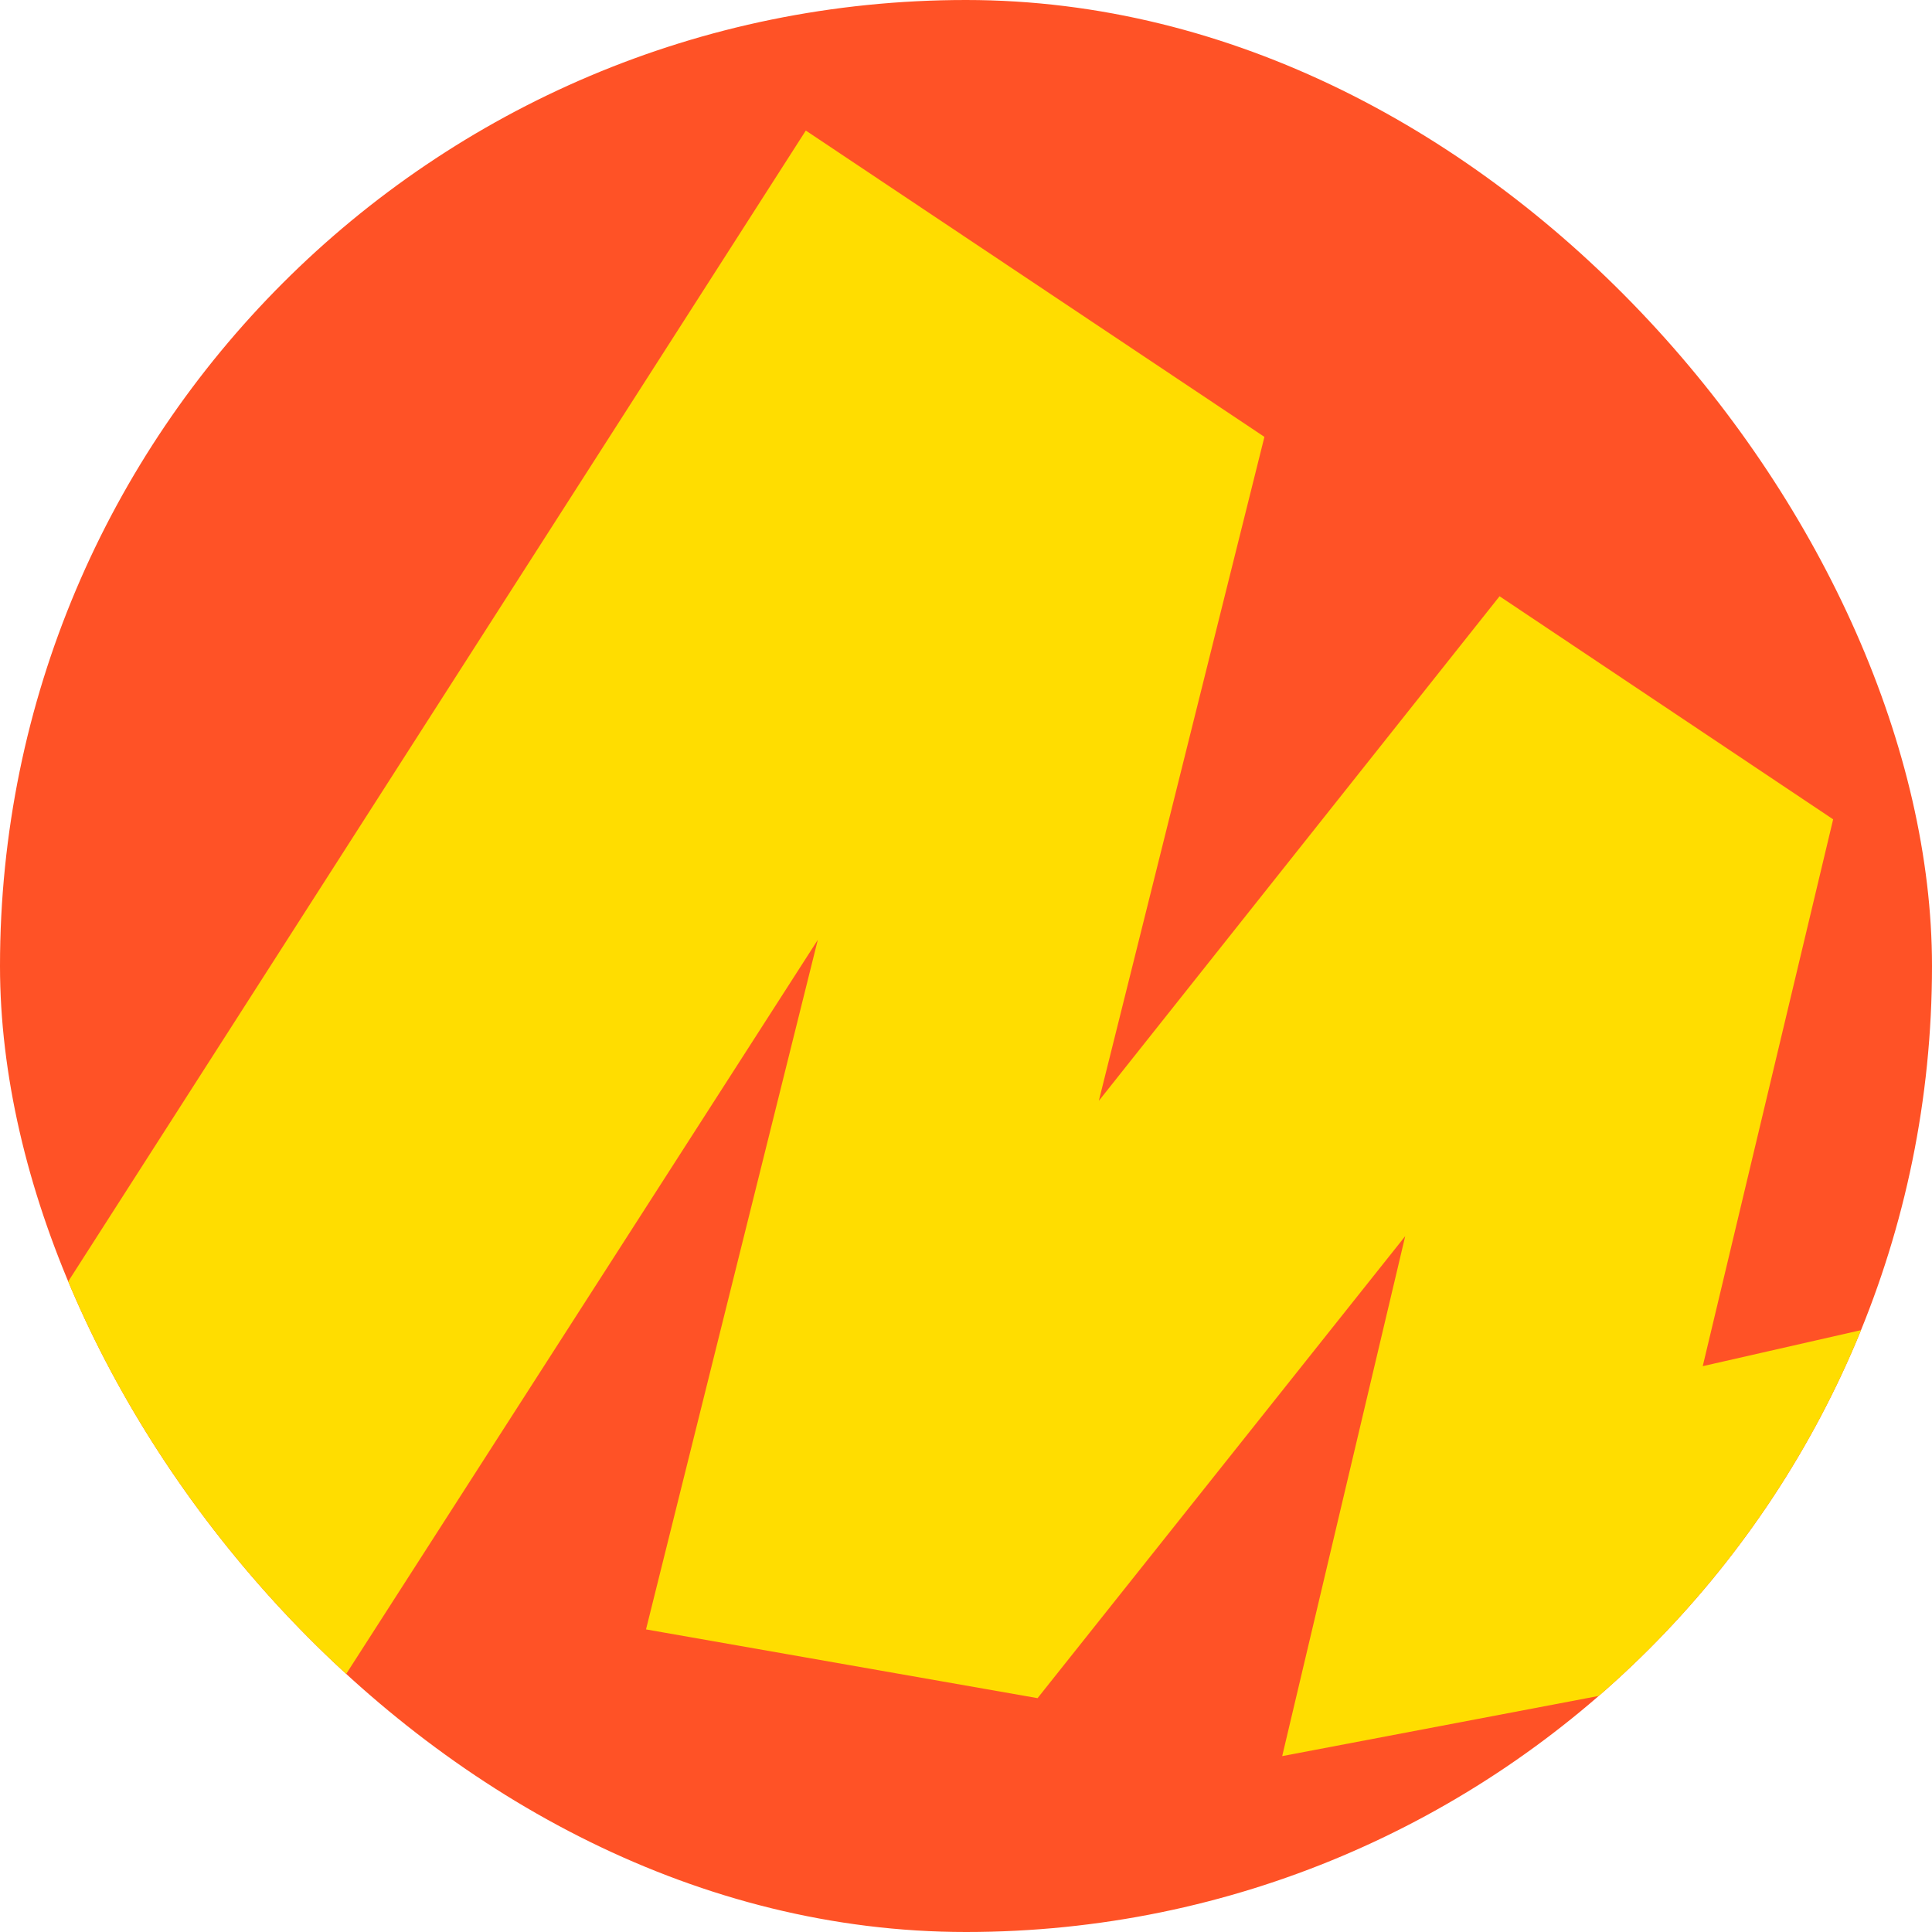 <svg width="24" height="24" viewBox="0 0 24 24" fill="none" xmlns="http://www.w3.org/2000/svg">
<g clip-path="url(#clip0_476_19541)">
<rect width="24" height="24" rx="12" fill="#FF5226"/>
<path fill-rule="evenodd" clip-rule="evenodd" d="M24.855 16.164L24.834 16.133L21.152 16.971L22.772 10.178L18.628 7.407L13.65 13.675L15.707 5.427L10.01 1.622L-0.855 18.575V24H2.241L10.159 11.675L8.025 20.241L12.889 21.095L17.456 15.356L15.928 21.815L24.855 20.118V16.164Z" fill="#FFDD00"/>
</g>
<defs>
<clipPath id="clip0_476_19541">
<rect width="24" height="24" rx="12" fill="white"/>
</clipPath>
</defs>
</svg>
